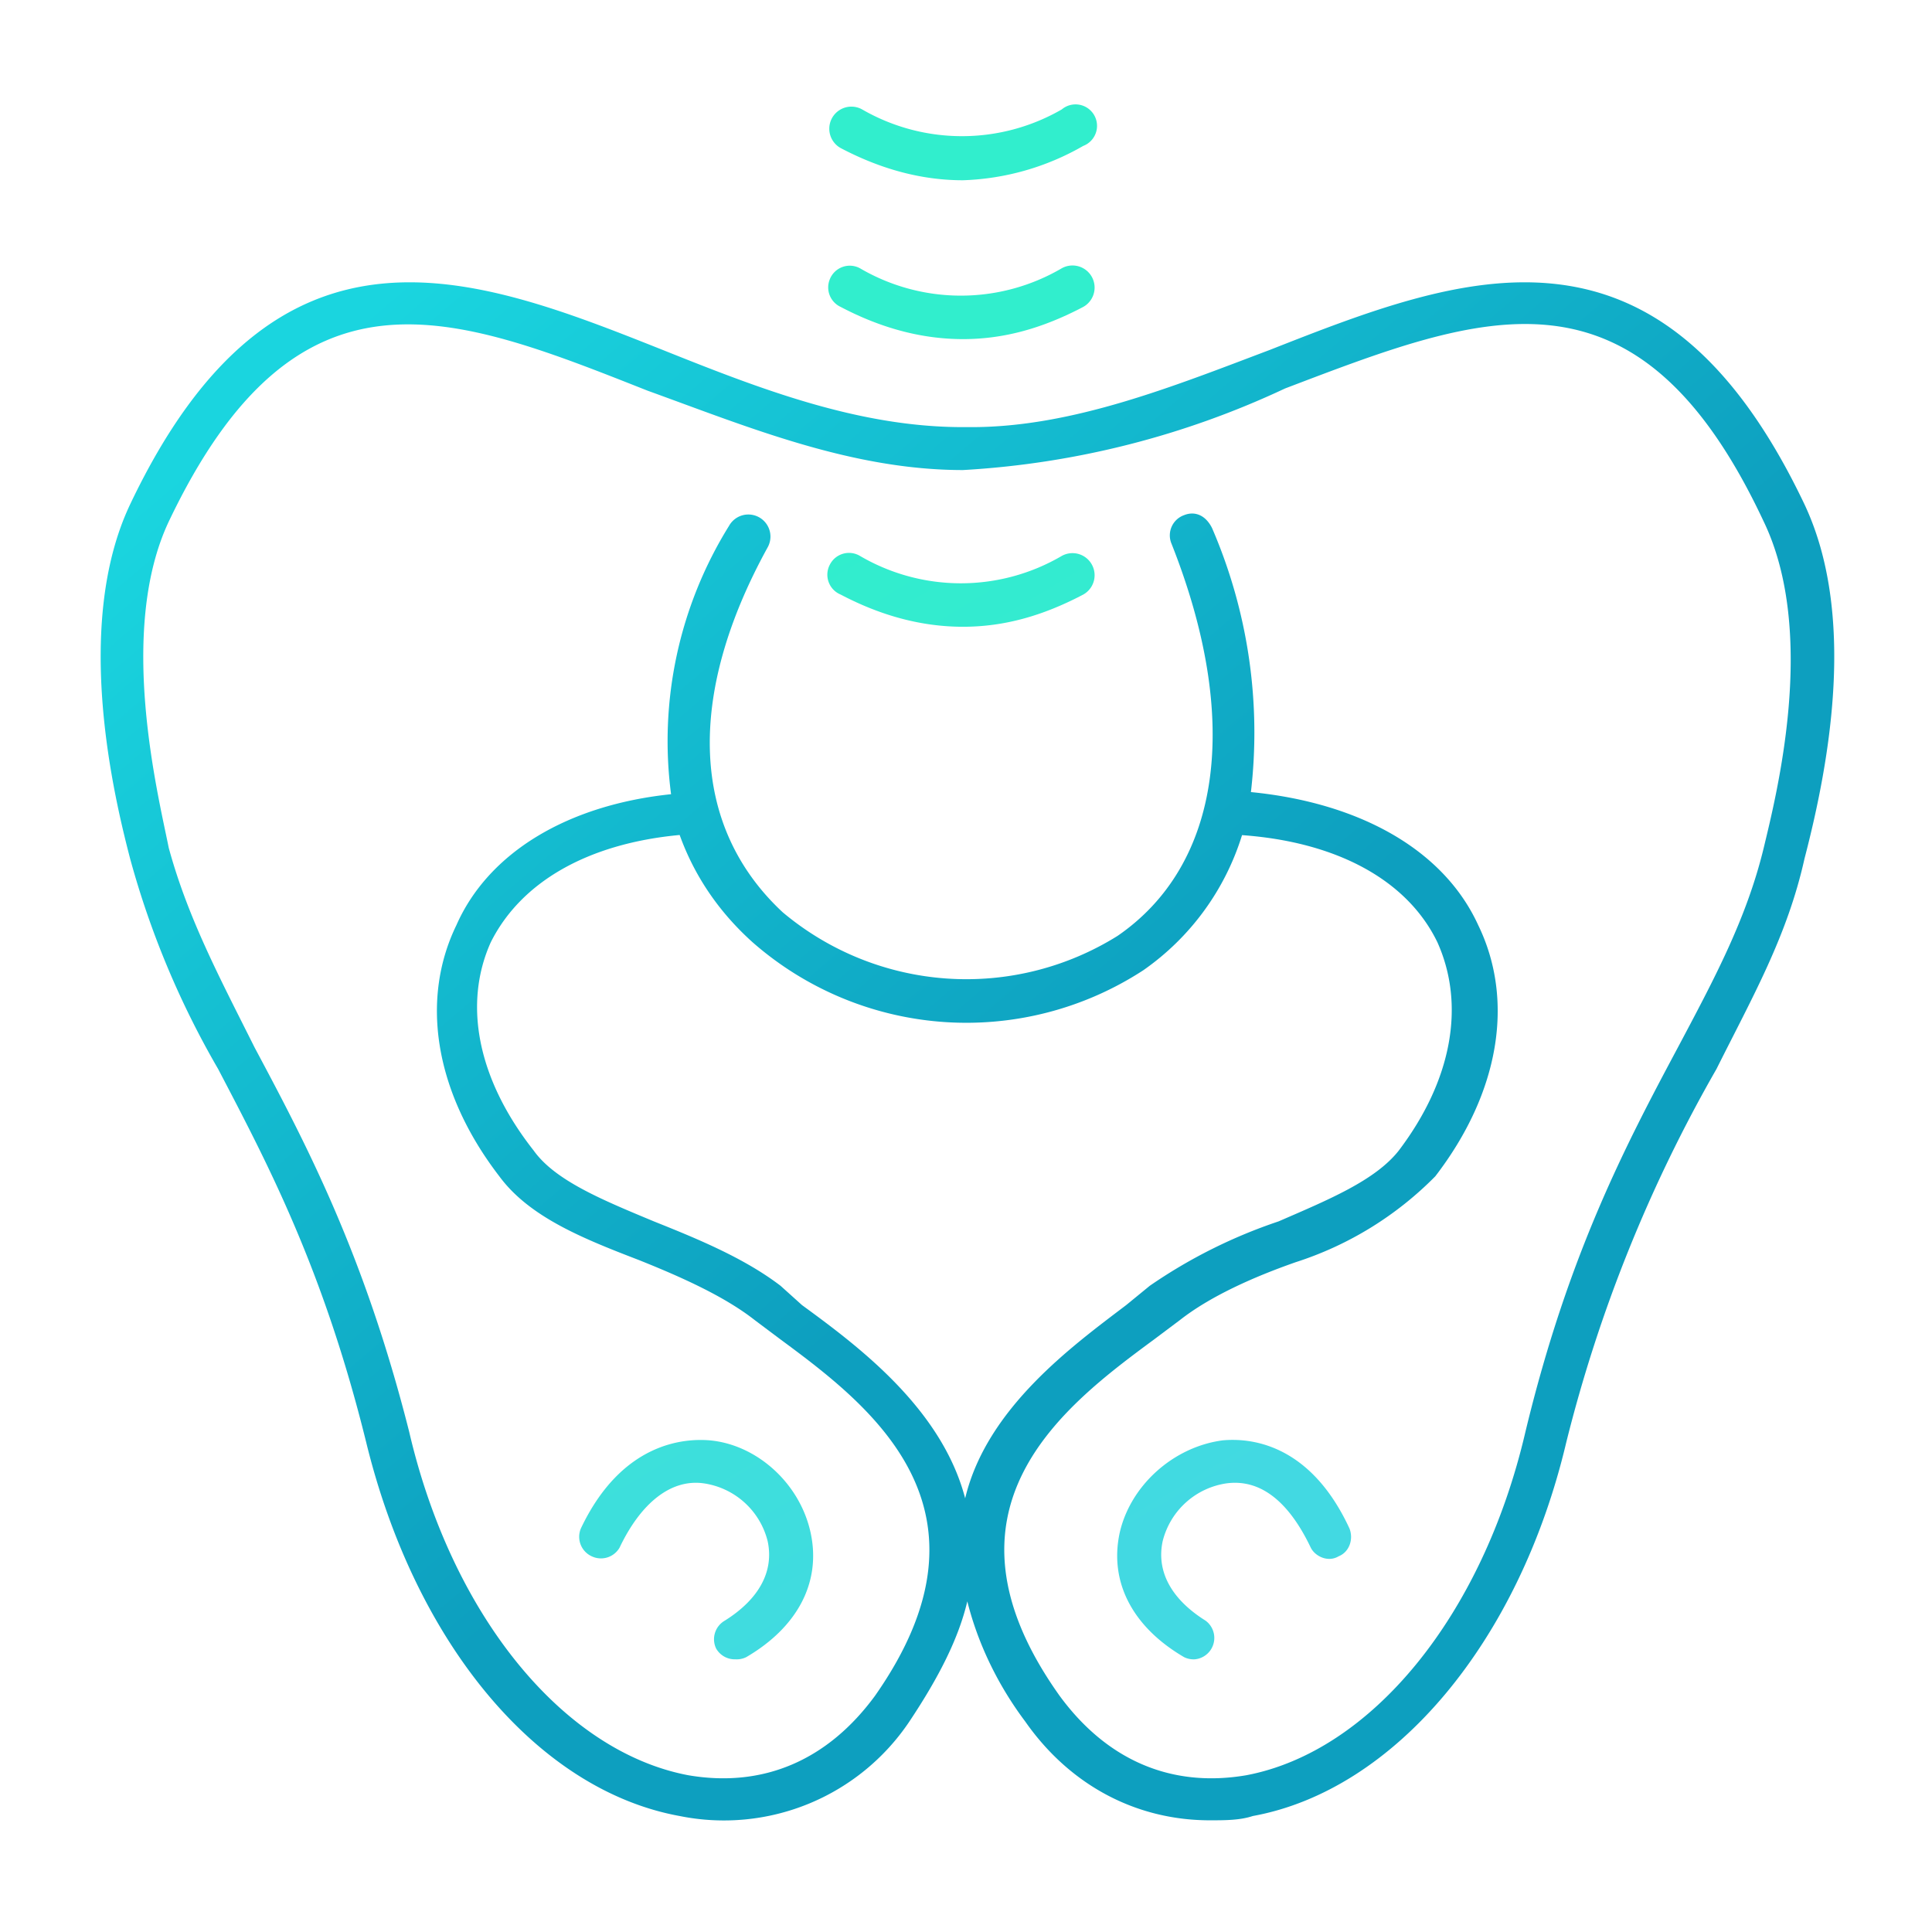 <?xml version="1.0" encoding="UTF-8"?> <svg xmlns="http://www.w3.org/2000/svg" xmlns:v="https://vecta.io/nano" viewBox="0 0 90 90" fill-rule="evenodd" stroke-linejoin="round" stroke-miterlimit="2"> <g transform="matrix(1 0 0 1 -1082.939 -.103)" fill-rule="nonzero"> <path d="M1117.2 77.4a1 1 0 0 1-.9-.5 1 1 0 0 1 .4-1.3c1.6-1 2.3-2.3 2-3.7a3.6 3.6 0 0 0-3-2.7c-1.5-.2-2.9.9-3.9 3a1 1 0 0 1-1.3.4 1 1 0 0 1-.5-1.3c1.9-4 4.8-4.2 6-4.1 2.2.2 4.2 2 4.7 4.3s-.6 4.4-3 5.8a1 1 0 0 1-.5.1Zm21.4 0a1 1 0 0 1-.5-.1c-2.4-1.4-3.5-3.5-3-5.8.5-2.2 2.5-4 4.8-4.3 1.1-.1 4 0 5.9 4.1.2.5 0 1.1-.5 1.3-.5.3-1.1 0-1.3-.4-1-2.1-2.3-3.2-3.9-3a3.6 3.6 0 0 0-3 2.7c-.3 1.4.4 2.7 2 3.7a1 1 0 0 1-.5 1.8Zm-10.8-48.1c-1.9 0-3.8-.5-5.7-1.5a1 1 0 0 1-.5-1.4 1 1 0 0 1 1.4-.4 9.3 9.3 0 0 0 9.4 0 1 1 0 1 1 1 1.8c-1.9 1-3.7 1.5-5.6 1.5Zm0-13.4c-1.9 0-3.8-.5-5.7-1.5a1 1 0 0 1-.5-1.3 1 1 0 0 1 1.4-.5 9.3 9.3 0 0 0 9.4 0 1 1 0 1 1 1 1.8c-1.9 1-3.7 1.5-5.6 1.5Zm0-7.4c-1.9 0-3.8-.5-5.7-1.5a1 1 0 1 1 1-1.8 9.3 9.3 0 0 0 9.3 0 1 1 0 1 1 1 1.7 12 12 0 0 1-5.6 1.6Z" fill="url(#A)"></path> <path d="M1127.8 20h.4c4.7 0 9.4-1.9 13.9-3.6 8.9-3.5 18.1-7.1 24.9 7.2 2.4 5.1 1.2 11.9 0 16.5-.8 3.6-2.4 6.4-4.1 9.8a68 68 0 0 0-7 17.4c-2.2 9.3-8 16.2-14.6 17.4-.6.2-1.3.2-2 .2-3.4 0-6.5-1.6-8.6-4.6-1.5-2-2.3-4-2.7-5.6-.4 1.7-1.3 3.5-2.7 5.6a10.4 10.4 0 0 1-10.7 4.4c-6.6-1.2-12.3-8-14.6-17.4-2-8.1-4.6-13-6.9-17.4a41 41 0 0 1-4.1-9.8c-.7-2.7-2.7-10.8 0-16.5 6.8-14.3 16-10.7 24.8-7.2 4.5 1.8 9.1 3.6 14 3.6Zm13.4 17c5.1.5 9 2.7 10.6 6.2 1.7 3.5 1 7.8-2 11.7a16 16 0 0 1-6.5 4c-2 .7-4 1.6-5.4 2.7l-1.2.9c-4.2 3.1-10.6 7.9-4.4 16.6 2.2 3 5.2 4.3 8.7 3.7 5.8-1.1 11-7.4 13-16 2-8.3 4.7-13.4 7.1-17.9 1.7-3.2 3.2-6 4-9.3.6-2.5 2.5-10 0-15.2-5.9-12.6-13.1-9.7-22.3-6.2a40.7 40.7 0 0 1-15 3.8c-5.2 0-10-2-14.7-3.7-9.1-3.6-16.3-6.5-22.3 6.1-2.4 5.1-.5 12.7 0 15.2.9 3.3 2.4 6.1 4 9.3 2.4 4.5 5.1 9.6 7.2 17.9 2 8.6 7.2 14.9 13 16 3.5.6 6.5-.7 8.7-3.7 6.1-8.7-.2-13.5-4.4-16.6l-1.2-.9c-1.4-1.1-3.4-2-5.4-2.8-2.6-1-5.1-2-6.5-3.9-3-3.9-3.7-8.2-2-11.7 1.5-3.4 5.2-5.6 10-6.1a19 19 0 0 1 2.7-12.5 1 1 0 1 1 1.8 1c-3.8 6.9-3.6 13 .7 17a13.3 13.3 0 0 0 15.6 1.1c4.8-3.3 5.8-10 2.5-18.3a1 1 0 0 1 .6-1.3c.5-.2 1 0 1.3.6a24 24 0 0 1 1.8 12.4Zm-.4 2a12 12 0 0 1-4.6 6.3A15.1 15.1 0 0 1 1118 44c-1-.9-2.5-2.5-3.4-5-4.3.4-7.4 2.2-8.8 5-1.3 2.9-.6 6.4 2 9.7 1 1.4 3.2 2.3 5.6 3.3 2 .8 4.2 1.7 5.9 3l1 .9c2.6 1.9 6.5 4.8 7.6 9 1-4.2 5-7.1 7.5-9l1.1-.9a24 24 0 0 1 6-3c2.3-1 4.5-1.9 5.6-3.3 2.5-3.3 3.1-6.8 1.8-9.7-1.4-2.9-4.7-4.7-9.2-5Z" fill="url(#B)"></path> </g> <defs> <linearGradient id="A" x1="1115.354" y1="29.227" x2="1139.694" y2="69.897" gradientUnits="userSpaceOnUse"> <stop offset="0" stop-color="#31eecd"></stop> <stop offset="1" stop-color="#42d9e2"></stop> </linearGradient> <linearGradient id="B" x1="1131.219" y1="54.497" x2="1098.382" y2="15.913" gradientUnits="userSpaceOnUse"> <stop offset="0" stop-color="#0d9fbf"></stop> <stop offset="1" stop-color="#1ad5df"></stop> </linearGradient> </defs> </svg> 